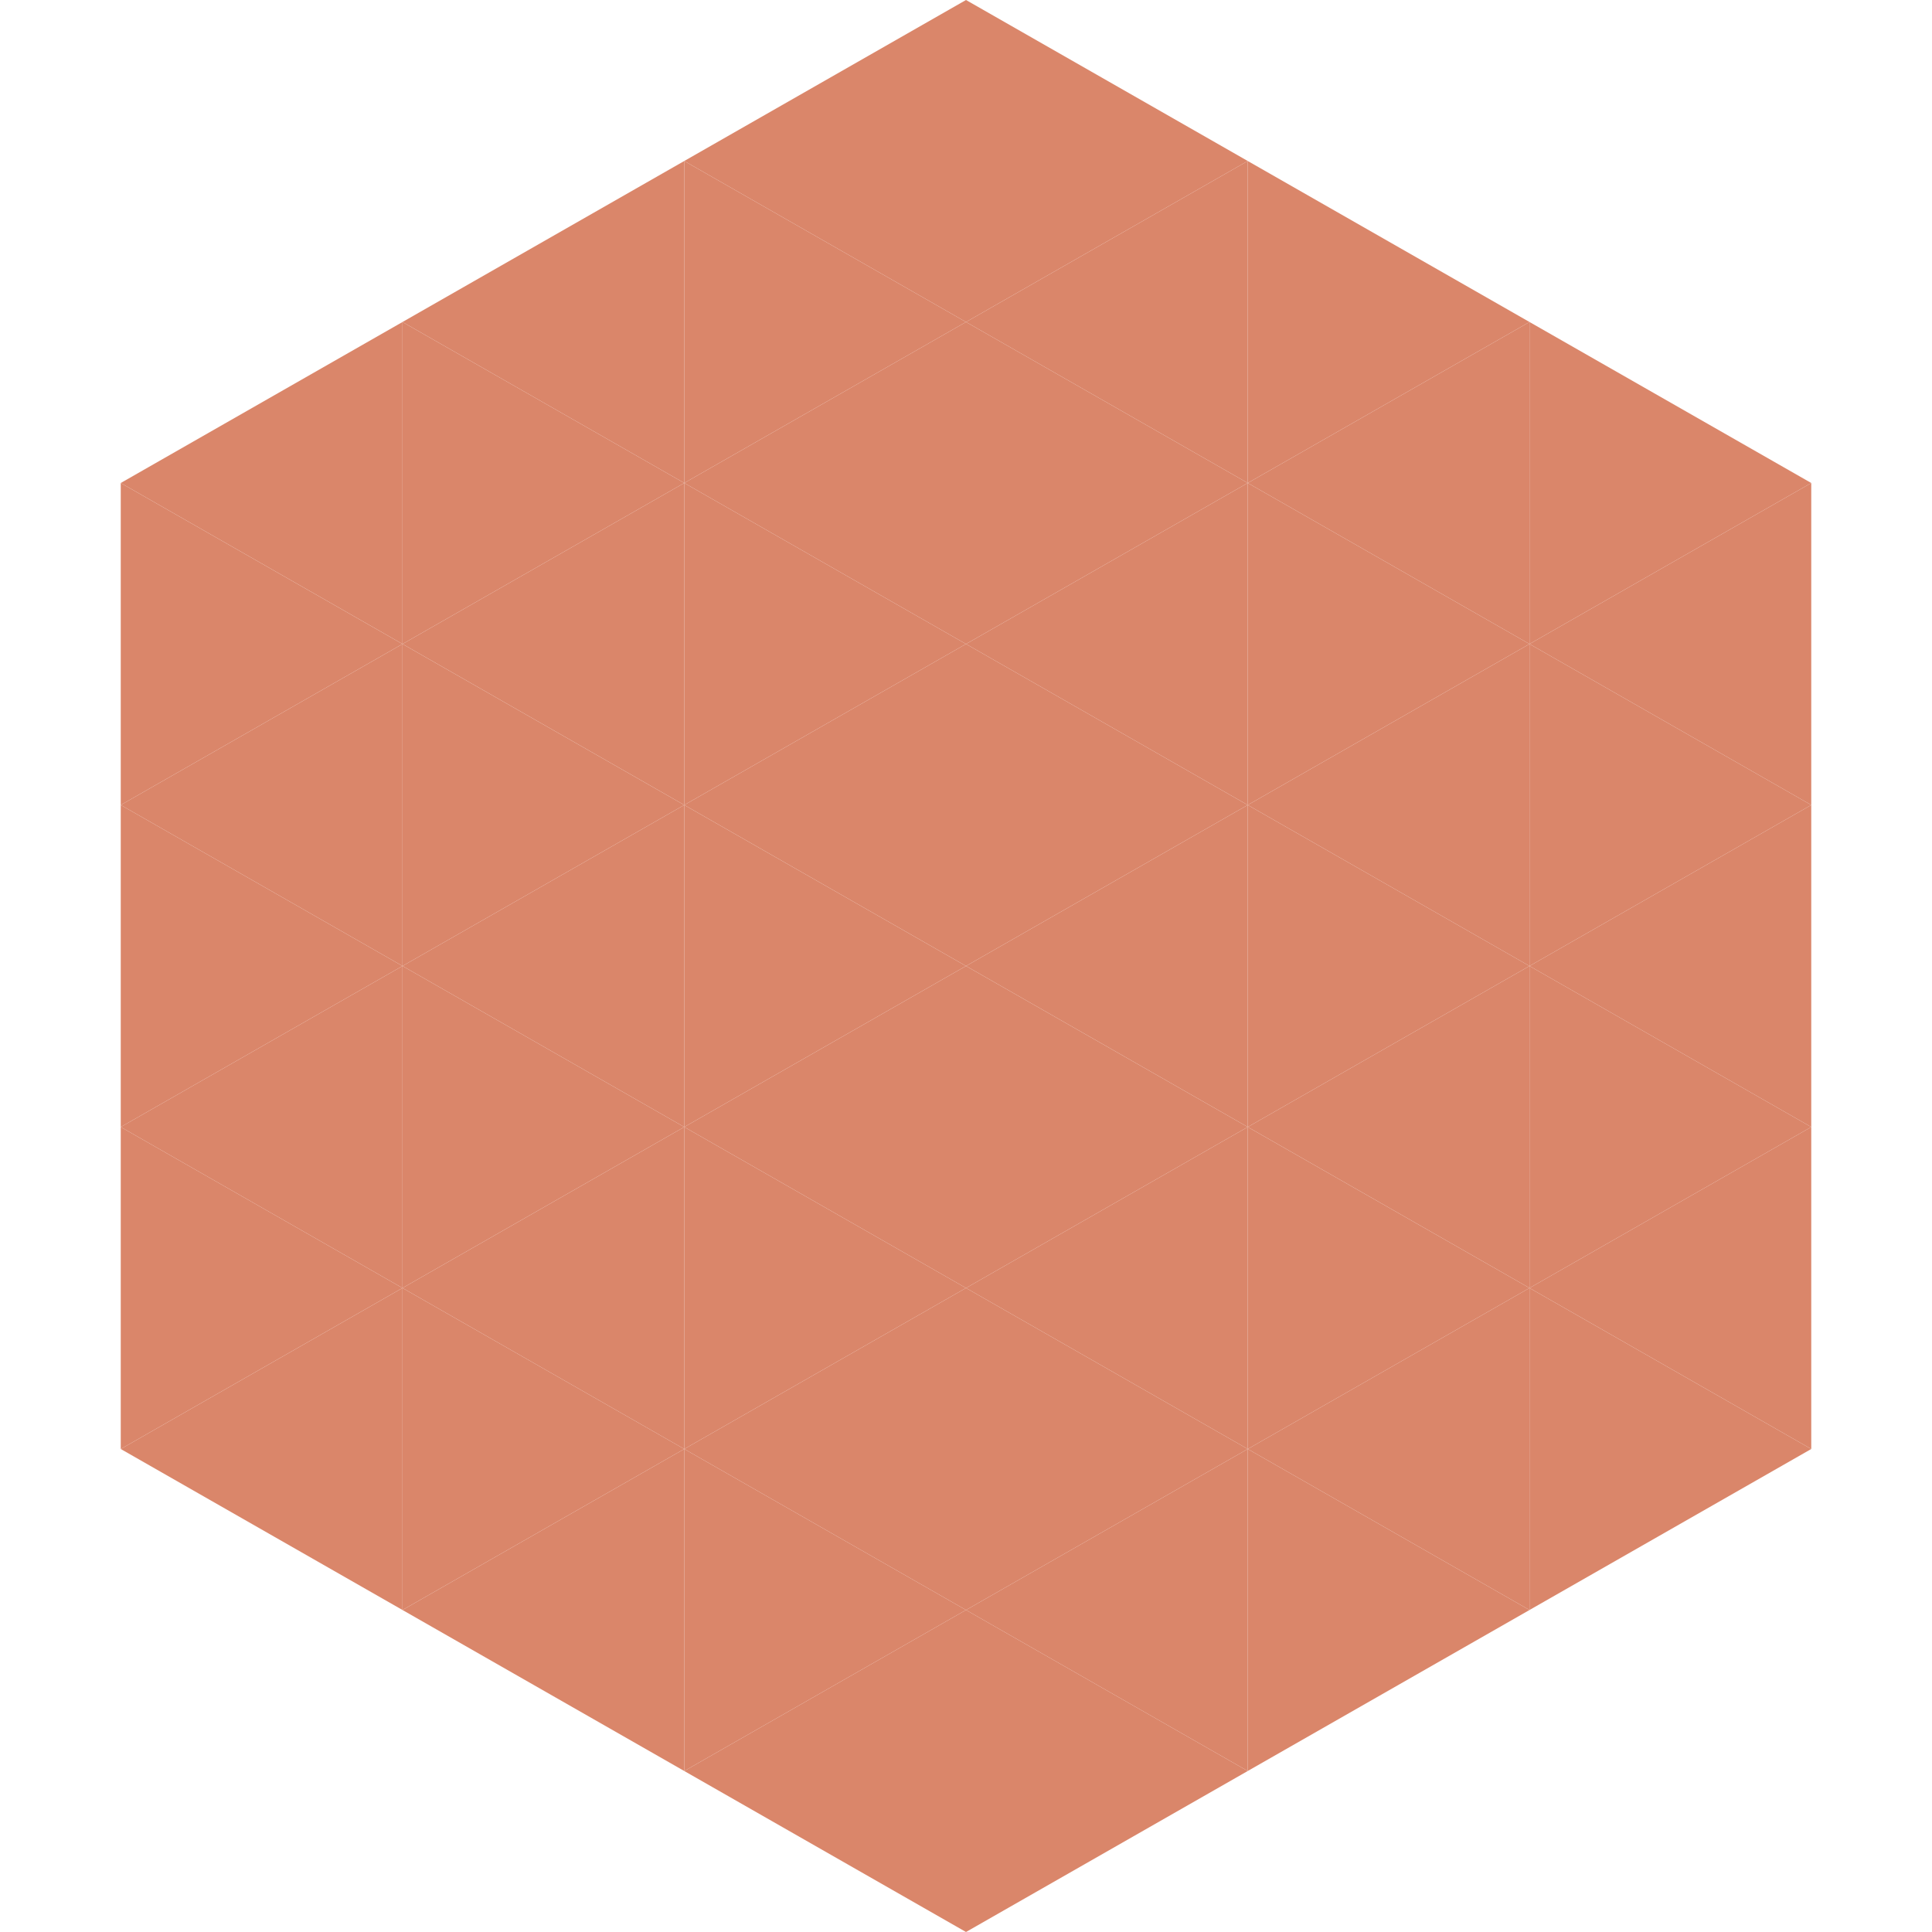 <?xml version="1.0"?>
<!-- Generated by SVGo -->
<svg width="240" height="240"
     xmlns="http://www.w3.org/2000/svg"
     xmlns:xlink="http://www.w3.org/1999/xlink">
<polygon points="50,40 15,60 50,80" style="fill:rgb(218,134,106)" />
<polygon points="190,40 225,60 190,80" style="fill:rgb(218,134,106)" />
<polygon points="15,60 50,80 15,100" style="fill:rgb(218,134,106)" />
<polygon points="225,60 190,80 225,100" style="fill:rgb(218,134,106)" />
<polygon points="50,80 15,100 50,120" style="fill:rgb(218,134,106)" />
<polygon points="190,80 225,100 190,120" style="fill:rgb(218,134,106)" />
<polygon points="15,100 50,120 15,140" style="fill:rgb(218,134,106)" />
<polygon points="225,100 190,120 225,140" style="fill:rgb(218,134,106)" />
<polygon points="50,120 15,140 50,160" style="fill:rgb(218,134,106)" />
<polygon points="190,120 225,140 190,160" style="fill:rgb(218,134,106)" />
<polygon points="15,140 50,160 15,180" style="fill:rgb(218,134,106)" />
<polygon points="225,140 190,160 225,180" style="fill:rgb(218,134,106)" />
<polygon points="50,160 15,180 50,200" style="fill:rgb(218,134,106)" />
<polygon points="190,160 225,180 190,200" style="fill:rgb(218,134,106)" />
<polygon points="15,180 50,200 15,220" style="fill:rgb(255,255,255); fill-opacity:0" />
<polygon points="225,180 190,200 225,220" style="fill:rgb(255,255,255); fill-opacity:0" />
<polygon points="50,0 85,20 50,40" style="fill:rgb(255,255,255); fill-opacity:0" />
<polygon points="190,0 155,20 190,40" style="fill:rgb(255,255,255); fill-opacity:0" />
<polygon points="85,20 50,40 85,60" style="fill:rgb(218,134,106)" />
<polygon points="155,20 190,40 155,60" style="fill:rgb(218,134,106)" />
<polygon points="50,40 85,60 50,80" style="fill:rgb(218,134,106)" />
<polygon points="190,40 155,60 190,80" style="fill:rgb(218,134,106)" />
<polygon points="85,60 50,80 85,100" style="fill:rgb(218,134,106)" />
<polygon points="155,60 190,80 155,100" style="fill:rgb(218,134,106)" />
<polygon points="50,80 85,100 50,120" style="fill:rgb(218,134,106)" />
<polygon points="190,80 155,100 190,120" style="fill:rgb(218,134,106)" />
<polygon points="85,100 50,120 85,140" style="fill:rgb(218,134,106)" />
<polygon points="155,100 190,120 155,140" style="fill:rgb(218,134,106)" />
<polygon points="50,120 85,140 50,160" style="fill:rgb(218,134,106)" />
<polygon points="190,120 155,140 190,160" style="fill:rgb(218,134,106)" />
<polygon points="85,140 50,160 85,180" style="fill:rgb(218,134,106)" />
<polygon points="155,140 190,160 155,180" style="fill:rgb(218,134,106)" />
<polygon points="50,160 85,180 50,200" style="fill:rgb(218,134,106)" />
<polygon points="190,160 155,180 190,200" style="fill:rgb(218,134,106)" />
<polygon points="85,180 50,200 85,220" style="fill:rgb(218,134,106)" />
<polygon points="155,180 190,200 155,220" style="fill:rgb(218,134,106)" />
<polygon points="120,0 85,20 120,40" style="fill:rgb(218,134,106)" />
<polygon points="120,0 155,20 120,40" style="fill:rgb(218,134,106)" />
<polygon points="85,20 120,40 85,60" style="fill:rgb(218,134,106)" />
<polygon points="155,20 120,40 155,60" style="fill:rgb(218,134,106)" />
<polygon points="120,40 85,60 120,80" style="fill:rgb(218,134,106)" />
<polygon points="120,40 155,60 120,80" style="fill:rgb(218,134,106)" />
<polygon points="85,60 120,80 85,100" style="fill:rgb(218,134,106)" />
<polygon points="155,60 120,80 155,100" style="fill:rgb(218,134,106)" />
<polygon points="120,80 85,100 120,120" style="fill:rgb(218,134,106)" />
<polygon points="120,80 155,100 120,120" style="fill:rgb(218,134,106)" />
<polygon points="85,100 120,120 85,140" style="fill:rgb(218,134,106)" />
<polygon points="155,100 120,120 155,140" style="fill:rgb(218,134,106)" />
<polygon points="120,120 85,140 120,160" style="fill:rgb(218,134,106)" />
<polygon points="120,120 155,140 120,160" style="fill:rgb(218,134,106)" />
<polygon points="85,140 120,160 85,180" style="fill:rgb(218,134,106)" />
<polygon points="155,140 120,160 155,180" style="fill:rgb(218,134,106)" />
<polygon points="120,160 85,180 120,200" style="fill:rgb(218,134,106)" />
<polygon points="120,160 155,180 120,200" style="fill:rgb(218,134,106)" />
<polygon points="85,180 120,200 85,220" style="fill:rgb(218,134,106)" />
<polygon points="155,180 120,200 155,220" style="fill:rgb(218,134,106)" />
<polygon points="120,200 85,220 120,240" style="fill:rgb(218,134,106)" />
<polygon points="120,200 155,220 120,240" style="fill:rgb(218,134,106)" />
<polygon points="85,220 120,240 85,260" style="fill:rgb(255,255,255); fill-opacity:0" />
<polygon points="155,220 120,240 155,260" style="fill:rgb(255,255,255); fill-opacity:0" />
</svg>
